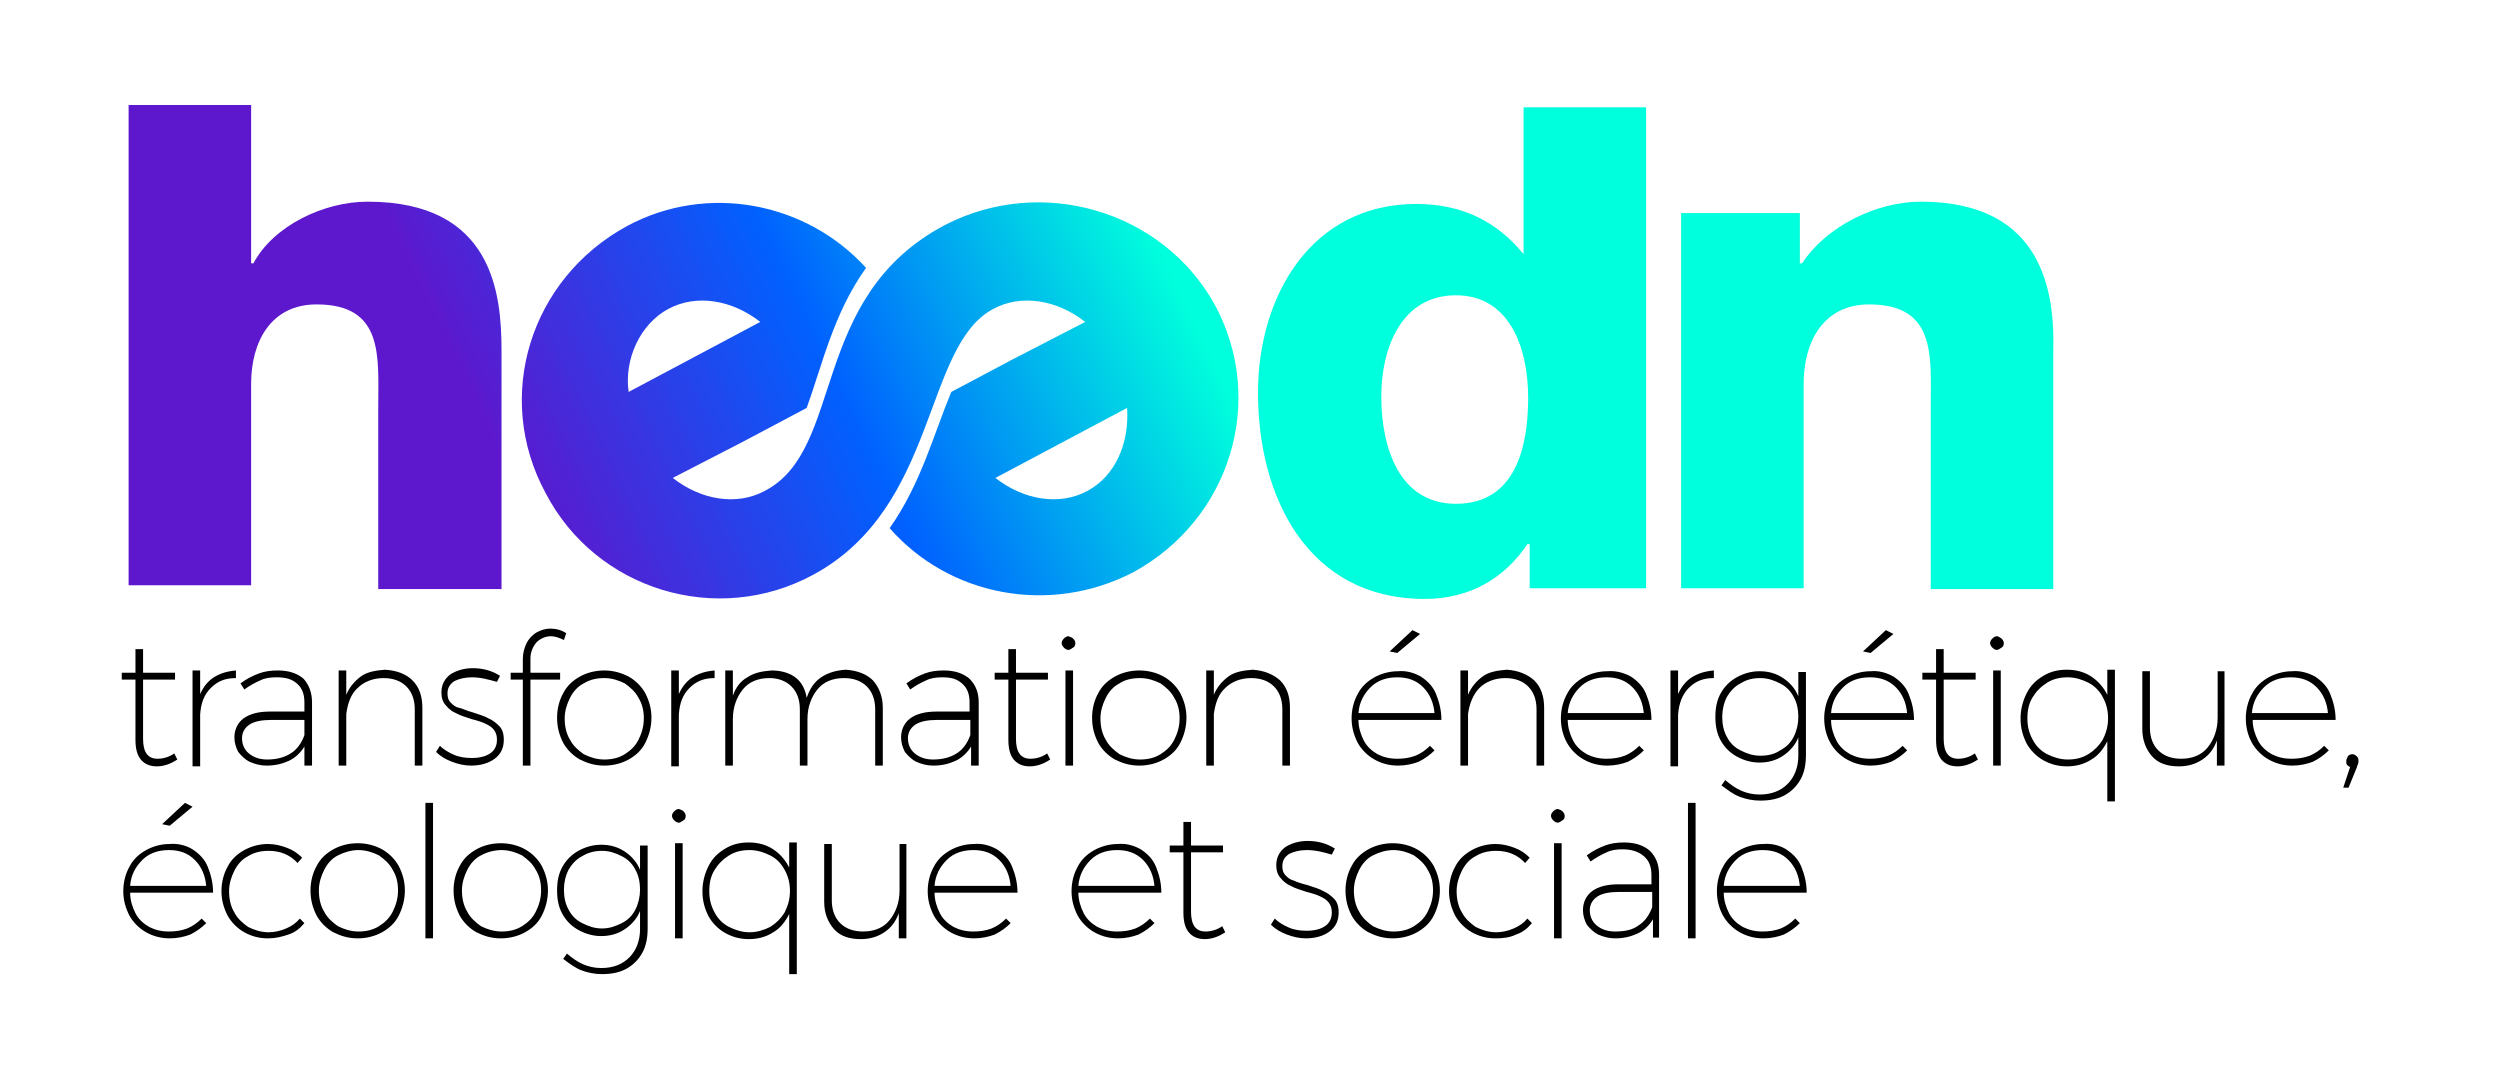 <svg xmlns="http://www.w3.org/2000/svg" xml:space="preserve" id="Calque_1" x="0" y="0" style="enable-background:new 0 0 328.5 140.4" version="1.1" viewBox="0 0 328.5 140.4"><style>.st1{fill:url(#SVGID_00000003818137021378486100000006659281782255703702_)}.st2{fill:url(#SVGID_00000062180455094991562980000011325733552365074338_)}.st3{fill:url(#SVGID_00000172429774082631897580000016784834027078720129_)}</style><linearGradient id="SVGID_1_" x1="55.709" x2="136.892" y1="-598.773" y2="-560.038" gradientTransform="matrix(1 0 0 -1 0 -560)" gradientUnits="userSpaceOnUse"><stop offset="0" style="stop-color:#5d18cd"/><stop offset=".49" style="stop-color:#0061ff"/><stop offset="1" style="stop-color:#00ffdc"/></linearGradient><path d="M48.3 26.5c-5.8 0-12.4 3.2-15 8.1H33V13.8H16.9v63.1H33V50.4c0-5.5 2.6-10.4 8.6-10.4 8.9 0 8.1 6.9 8.1 13.5v23.9h16.2V46.1c0-7.5-1.1-19.6-17.6-19.6z" style="fill:url(#SVGID_1_)"/><linearGradient id="SVGID_00000072974550920230558010000015230275579567648643_" x1="86.688" x2="167.871" y1="-663.7" y2="-624.966" gradientTransform="matrix(1 0 0 -1 0 -560)" gradientUnits="userSpaceOnUse"><stop offset="0" style="stop-color:#5d18cd"/><stop offset=".49" style="stop-color:#0061ff"/><stop offset="1" style="stop-color:#00ffdc"/></linearGradient><path d="M200.2 33.4c-3.5-4.3-8.1-6.6-14.1-6.6-13.8 0-20.8 12.1-20.8 24.8 0 13.8 6.6 27.1 21.9 27.1 5.8 0 10.4-2.6 13.5-7.2h.3v5.8h15.3V14.1h-16.1v19.3zm-8.9 32.8c-7.5 0-9.8-7.5-9.8-14.1 0-6.3 2.6-13.3 9.8-13.3 6.9 0 9.5 6.6 9.5 13.5 0 6.5-1.7 13.9-9.5 13.9z" style="fill:url(#SVGID_00000072974550920230558010000015230275579567648643_)"/><linearGradient id="SVGID_00000042009647030589770610000002349987739339714466_" x1="96.288" x2="177.471" y1="-683.821" y2="-645.087" gradientTransform="matrix(1 0 0 -1 0 -560)" gradientUnits="userSpaceOnUse"><stop offset="0" style="stop-color:#5d18cd"/><stop offset=".49" style="stop-color:#0061ff"/><stop offset="1" style="stop-color:#00ffdc"/></linearGradient><path d="M252.4 26.5c-5.8 0-12.4 3.2-15.6 8.1h-.3V28h-15.6v49.3H237V50.4c0-5.5 2.6-10.4 8.6-10.4 8.9 0 8.1 6.9 8.1 13.5v23.9h16.1V46.1c.2-7.5-1.2-19.6-17.4-19.6z" style="fill:url(#SVGID_00000042009647030589770610000002349987739339714466_)"/><linearGradient id="SVGID_00000136388131210598445840000013933196047405894842_" x1="72.136" x2="153.32" y1="-633.203" y2="-594.469" gradientTransform="matrix(1 0 0 -1 0 -560)" gradientUnits="userSpaceOnUse"><stop offset="0" style="stop-color:#5d18cd"/><stop offset=".49" style="stop-color:#0061ff"/><stop offset="1" style="stop-color:#00ffdc"/></linearGradient><path d="M124.1 29.6c-17.9 9.5-13 29.4-23.6 34.9-3.7 2-8.4 1.2-12.1-1.7l9.5-4.9-6.6 3.5 14.7-7.8c2-5.5 3.5-12.4 7.8-18.4C106 26.6 93 24 82.4 29.7c-12.7 6.9-17.6 22.4-10.7 35.1 6.6 12.7 22.5 17.6 35.2 10.7 16.4-8.9 14.4-30 23.6-34.9 3.7-2 8.4-1.2 12.1 1.7l-9.5 4.9-8.1 4.3c-2.3 5.5-4 12.1-8.1 17.9 7.8 8.9 21 11.5 32 5.8 12.7-6.9 17.6-22.5 10.7-35.2-6.9-12.4-22.8-17-35.5-10.4zm-36.3 11c3.7-2 8.4-1.2 12.1 1.7l-17.3 9.2c-.6-4.3 1.5-8.9 5.2-10.9zm55.1 23.9c-3.7 2-8.4 1.2-12.1-1.7l17.3-9.2c.3 4.6-1.5 8.9-5.2 10.9z" style="fill:url(#SVGID_00000136388131210598445840000013933196047405894842_)"/><g style="enable-background:new"><path d="M23.3 99.8c-.9.6-1.8.9-2.7.9s-1.6-.3-2.1-.9-.7-1.5-.7-2.6v-7.9H16v-.9h1.8v-3.1h1v3.1H23v.9h-4.2v7.8c0 1.7.6 2.6 1.9 2.6.7 0 1.5-.2 2.2-.7l.4.8zM28.1 89c.8-.5 1.7-.8 2.9-.9v1c-1.4 0-2.4.4-3.3 1.3s-1.3 2-1.4 3.5v6.8h-1V88.1h1v3.1c.4-.9 1-1.7 1.8-2.2zM40 100.6v-2.5c-.5.8-1.2 1.5-2.1 1.9s-1.8.6-2.9.6c-.8 0-1.5-.2-2.2-.5-.6-.3-1.1-.8-1.5-1.3-.3-.6-.5-1.2-.5-1.9 0-1 .4-1.9 1.2-2.5.8-.6 2-.9 3.4-.9H40v-1.2c0-1.1-.3-1.9-1-2.5s-1.5-.8-2.7-.8c-.8 0-1.5.1-2.1.4-.7.3-1.4.7-2.1 1.2l-.5-.8c.8-.6 1.6-1 2.4-1.3.8-.3 1.6-.4 2.5-.4 1.5 0 2.6.4 3.4 1.1.7.8 1.1 1.8 1.1 3.1v8.3h-1zM38.2 99c.8-.5 1.4-1.3 1.8-2.4v-2h-4.4c-1.2 0-2.2.2-2.8.6-.6.4-1 1-1 1.8s.3 1.5.9 2c.6.5 1.4.8 2.4.8 1.3 0 2.3-.3 3.1-.8zM54.2 89.4c.9.9 1.3 2.1 1.3 3.6v7.6h-1v-7.4c0-1.3-.4-2.3-1.1-3-.7-.7-1.7-1.1-3-1.1-1.4 0-2.6.5-3.4 1.3-.9.8-1.3 2-1.5 3.4v6.8h-1V88.1h1v3.2c.4-1 1.1-1.8 1.9-2.4s1.9-.8 3.2-.9c1.6.1 2.8.6 3.6 1.4zM62 89c-.9 0-1.7.2-2.3.5-.6.4-.9.9-.9 1.6 0 .5.1.9.4 1.2.3.3.6.6 1.1.7s1 .4 1.8.6c.9.3 1.6.5 2.1.8.5.2 1 .6 1.4 1 .4.4.6 1 .6 1.8 0 1.1-.4 1.9-1.2 2.5-.8.6-1.9.9-3.1.9-.9 0-1.7-.2-2.5-.5s-1.5-.7-2.1-1.3l.5-.8c.5.5 1.2.9 1.9 1.2.7.3 1.5.4 2.3.4 1 0 1.8-.2 2.4-.6.6-.4.9-1 .9-1.8 0-.5-.1-.9-.4-1.3s-.7-.6-1.1-.8c-.4-.2-1-.4-1.8-.6-.9-.3-1.6-.5-2.1-.8-.5-.2-1-.6-1.3-1-.4-.4-.6-1-.6-1.7 0-1 .4-1.8 1.2-2.4.8-.5 1.8-.8 2.9-.8 1.3 0 2.5.3 3.6 1l-.4.8c-1.1-.3-2.1-.6-3.3-.6zM70.5 84.4c-.5.6-.8 1.3-.8 2.1v1.9h3.9v.9h-3.9v11.3h-1V89.3h-1.6v-.9h1.6v-1.8c0-.8.2-1.5.5-2.1.3-.6.8-1.1 1.3-1.4.6-.3 1.1-.5 1.8-.5.8 0 1.5.2 2.1.6l-.3.9c-.6-.3-1.2-.5-1.7-.5-.7 0-1.4.3-1.9.8zM82.6 88.9c.9.5 1.7 1.3 2.2 2.2.5 1 .8 2 .8 3.2 0 1.2-.3 2.3-.8 3.3s-1.3 1.7-2.2 2.2c-.9.5-2 .8-3.2.8-1.2 0-2.2-.3-3.2-.8-.9-.5-1.7-1.3-2.2-2.2-.5-1-.8-2-.8-3.3 0-1.2.3-2.3.8-3.2.5-1 1.3-1.7 2.2-2.2s2-.8 3.2-.8c1.2 0 2.2.3 3.2.8zm-5.9.9c-.8.4-1.4 1.1-1.8 1.9-.4.8-.7 1.7-.7 2.7 0 1 .2 2 .7 2.8.4.8 1.1 1.4 1.8 1.9.8.4 1.7.7 2.7.7s1.9-.2 2.7-.7 1.4-1.1 1.8-1.9c.4-.8.7-1.7.7-2.8 0-1-.2-1.9-.7-2.7-.4-.8-1.1-1.4-1.8-1.9-.8-.4-1.7-.7-2.7-.7s-1.9.2-2.7.7zM91 89c.8-.5 1.7-.8 2.9-.9v1c-1.4 0-2.4.4-3.3 1.3s-1.3 2-1.4 3.5v6.8h-1V88.1h1v3.1c.4-.9 1-1.7 1.8-2.2zM114.7 89.4c.8.9 1.3 2.1 1.3 3.6v7.6h-1v-7.4c0-1.3-.4-2.3-1.1-3-.7-.7-1.7-1.1-3-1.1-1.5 0-2.7.5-3.5 1.5-.8 1-1.3 2.3-1.3 3.9v6.1h-1v-7.4c0-1.3-.4-2.3-1.1-3-.7-.7-1.7-1.1-2.9-1.1-1.5 0-2.7.5-3.5 1.5-.8 1-1.3 2.3-1.3 3.9v6.1h-1V88.1h1v3.3c.4-1.1 1-1.9 1.9-2.4.9-.6 1.9-.8 3.2-.9 1.2 0 2.3.3 3.1.9.8.6 1.3 1.5 1.5 2.7.4-1.2 1-2.1 1.9-2.7.9-.6 1.9-.9 3.2-1 1.6.1 2.8.6 3.6 1.4zM127.6 100.6v-2.5c-.5.8-1.2 1.5-2.1 1.9s-1.8.6-2.9.6c-.8 0-1.5-.2-2.2-.5-.6-.3-1.1-.8-1.5-1.3-.3-.6-.5-1.2-.5-1.9 0-1 .4-1.9 1.2-2.5.8-.6 2-.9 3.4-.9h4.4v-1.2c0-1.1-.3-1.9-1-2.5s-1.4-.8-2.6-.8c-.8 0-1.5.1-2.1.4-.7.3-1.4.7-2.1 1.2l-.5-.8c.8-.6 1.6-1 2.4-1.3.8-.3 1.6-.4 2.5-.4 1.5 0 2.6.4 3.4 1.1.8.8 1.2 1.8 1.2 3.1v8.3h-1zm-1.9-1.6c.8-.5 1.4-1.3 1.8-2.4v-2h-4.4c-1.2 0-2.2.2-2.8.6-.6.4-1 1-1 1.8s.3 1.5.9 2c.6.5 1.4.8 2.4.8 1.3 0 2.3-.3 3.1-.8zM138 99.8c-.9.6-1.8.9-2.7.9s-1.6-.3-2.1-.9-.7-1.5-.7-2.6v-7.9h-1.8v-.9h1.8v-3.1h1v3.1h4.2v.9h-4.2v7.8c0 1.7.6 2.6 1.9 2.6.7 0 1.5-.2 2.2-.7l.4.8zM141 83.9c.2.2.3.4.3.6 0 .3-.1.5-.3.6s-.4.3-.6.3c-.2 0-.4-.1-.6-.3s-.3-.4-.3-.6c0-.2.1-.4.3-.6s.4-.3.6-.3c.3.1.5.2.6.3zm-1 4.2h1v12.5h-1V88.1zM152.9 88.9c.9.5 1.7 1.3 2.2 2.2.5 1 .8 2 .8 3.2 0 1.2-.3 2.3-.8 3.3s-1.3 1.7-2.2 2.2c-.9.5-2 .8-3.2.8-1.2 0-2.2-.3-3.2-.8-.9-.5-1.7-1.3-2.2-2.2-.5-1-.8-2-.8-3.3 0-1.2.3-2.3.8-3.2.5-1 1.3-1.7 2.2-2.2s2-.8 3.2-.8c1.2 0 2.3.3 3.2.8zm-5.8.9c-.8.4-1.4 1.1-1.8 1.9-.4.8-.7 1.7-.7 2.7 0 1 .2 2 .7 2.8.4.8 1.1 1.4 1.8 1.9.8.4 1.7.7 2.7.7s1.9-.2 2.7-.7 1.4-1.1 1.8-1.9c.4-.8.7-1.7.7-2.8 0-1-.2-1.9-.7-2.7-.4-.8-1.1-1.4-1.8-1.9-.8-.4-1.7-.7-2.7-.7s-2 .2-2.7.7zM168.2 89.4c.9.9 1.3 2.1 1.3 3.6v7.6h-1v-7.4c0-1.3-.4-2.3-1.1-3-.7-.7-1.7-1.1-3-1.1-1.4 0-2.6.5-3.4 1.3-.9.8-1.3 2-1.5 3.4v6.8h-1V88.1h1v3.2c.4-1 1.1-1.8 1.9-2.4s1.9-.8 3.2-.9c1.5.1 2.7.6 3.6 1.4zM186.7 88.9c.9.6 1.6 1.3 2 2.3s.7 2.1.7 3.4h-10.9c0 1 .3 1.9.7 2.7.4.8 1.1 1.4 1.8 1.8.8.4 1.6.6 2.6.6.8 0 1.6-.1 2.4-.4.7-.3 1.3-.7 1.9-1.3l.6.6c-.6.6-1.3 1.1-2.1 1.5-.8.3-1.7.5-2.7.5-1.2 0-2.2-.3-3.1-.8-.9-.5-1.7-1.3-2.2-2.2-.5-1-.8-2-.8-3.2s.3-2.3.8-3.2c.5-1 1.3-1.7 2.2-2.2s2-.8 3.1-.8c1.1-.1 2.1.2 3 .7zm1.8 4.9c-.1-1.4-.6-2.6-1.5-3.5-.9-.9-2-1.3-3.4-1.3s-2.6.4-3.5 1.3-1.5 2-1.6 3.4h10zm-2.9-11 1 .5-3 2.5-1-.2 3-2.8zM201.6 89.4c.9.9 1.3 2.1 1.3 3.6v7.6h-1v-7.4c0-1.3-.4-2.3-1.1-3-.7-.7-1.7-1.1-3-1.1-1.4 0-2.6.5-3.4 1.3s-1.3 2-1.5 3.4v6.8h-1V88.1h1v3.2c.4-1 1.1-1.8 1.9-2.4s1.9-.8 3.2-.9c1.5.1 2.7.6 3.6 1.4zM214.3 88.9c.9.6 1.6 1.3 2 2.3s.7 2.1.7 3.4h-11c0 1 .3 1.9.7 2.7.4.8 1.1 1.4 1.8 1.8.8.4 1.6.6 2.6.6.8 0 1.6-.1 2.4-.4.7-.3 1.3-.7 1.9-1.3l.6.6c-.6.6-1.3 1.1-2.1 1.5-.8.3-1.7.5-2.7.5-1.2 0-2.2-.3-3.1-.8-.9-.5-1.7-1.3-2.2-2.2s-.8-2-.8-3.2.3-2.3.8-3.2c.5-1 1.3-1.7 2.2-2.2.9-.5 2-.8 3.1-.8 1.1-.1 2.2.2 3.1.7zm1.7 4.9c-.1-1.4-.6-2.6-1.5-3.5-.9-.9-2-1.3-3.4-1.3s-2.6.4-3.5 1.3c-.9.9-1.5 2-1.6 3.4h10zM222.3 89c.8-.5 1.7-.8 2.9-.9v1c-1.4 0-2.4.4-3.3 1.3-.8.8-1.3 2-1.4 3.5v6.8h-1V88.1h1v3.1c.4-.9 1-1.7 1.8-2.2zM237.3 88.1v11.1c0 1.2-.2 2.3-.7 3.2s-1.2 1.6-2.1 2.1c-.9.5-2 .7-3.2.7-1 0-1.9-.2-2.7-.5-.8-.3-1.6-.9-2.4-1.5l.5-.7c.7.6 1.4 1.1 2.1 1.4.7.3 1.5.5 2.4.5 1.6 0 2.8-.5 3.7-1.4.9-.9 1.4-2.2 1.4-3.7v-2.4c-.4 1-1.1 1.8-2 2.4-.9.6-1.9.9-3.1.9-1.1 0-2.1-.3-3-.8-.9-.5-1.6-1.2-2.1-2.1s-.7-1.9-.7-3.1.2-2.2.7-3.1c.5-.9 1.2-1.6 2.1-2.1.9-.5 1.9-.8 3-.8 1.2 0 2.2.3 3.1.9.9.6 1.6 1.4 2 2.4v-3.2h1zm-3.4 10.5c.8-.4 1.4-1 1.8-1.8.4-.8.6-1.7.6-2.6 0-1-.2-1.9-.6-2.6-.4-.8-1-1.4-1.8-1.8-.8-.4-1.6-.7-2.6-.7s-1.8.2-2.6.7c-.8.4-1.4 1.1-1.8 1.8-.4.8-.6 1.7-.6 2.6 0 1 .2 1.9.6 2.6.4.8 1 1.4 1.8 1.8.8.4 1.6.7 2.6.7s1.9-.2 2.6-.7zM248.8 88.9c.9.6 1.6 1.3 2 2.3s.7 2.1.7 3.4h-10.9c0 1 .3 1.9.7 2.7.4.8 1.1 1.4 1.8 1.8.8.4 1.6.6 2.6.6.8 0 1.6-.1 2.4-.4.7-.3 1.3-.7 1.9-1.3l.6.6c-.6.6-1.3 1.1-2.1 1.5-.8.3-1.7.5-2.7.5-1.2 0-2.2-.3-3.1-.8-.9-.5-1.7-1.3-2.2-2.2s-.8-2-.8-3.2.3-2.3.8-3.2c.5-1 1.3-1.7 2.2-2.2.9-.5 2-.8 3.1-.8 1.1-.1 2.1.2 3 .7zm1.8 4.9c-.1-1.4-.6-2.6-1.5-3.5-.9-.9-2-1.3-3.4-1.3s-2.6.4-3.5 1.3c-.9.9-1.5 2-1.6 3.4h10zm-2.8-11 1 .5-3 2.5-1-.2 3-2.8zM259.9 99.8c-.9.6-1.8.9-2.7.9-.9 0-1.6-.3-2.1-.9-.5-.6-.7-1.5-.7-2.6v-7.9h-1.8v-.9h1.8v-3.1h1v3.1h4.2v.9h-4.2v7.8c0 1.7.6 2.6 1.9 2.6.7 0 1.5-.2 2.2-.7l.4.8zM263 83.9c.2.2.3.4.3.6 0 .3-.1.5-.3.6s-.4.3-.6.3-.4-.1-.6-.3-.3-.4-.3-.6c0-.2.1-.4.3-.6s.4-.3.6-.3.4.2.6.3zm-1.1 4.2h1v12.5h-1V88.1zM277.9 88.1v17.2h-1v-7.9c-.5 1-1.2 1.9-2.1 2.4-.9.6-2 .9-3.2.9-1.2 0-2.2-.3-3.1-.8-.9-.5-1.7-1.3-2.2-2.2-.5-1-.8-2-.8-3.3 0-1.2.3-2.3.8-3.3s1.2-1.7 2.2-2.3 2-.8 3.1-.8c1.2 0 2.3.3 3.2.9.9.6 1.6 1.4 2.1 2.4V88h1zm-3.5 11c.8-.5 1.4-1.1 1.9-1.9.4-.8.7-1.7.7-2.8 0-1-.2-1.9-.7-2.8-.4-.8-1.1-1.5-1.9-1.9s-1.7-.7-2.7-.7-1.9.2-2.7.7-1.4 1.1-1.9 1.9-.7 1.7-.7 2.8c0 1 .2 1.9.7 2.8.4.8 1.1 1.5 1.9 1.9s1.7.7 2.7.7c1 0 1.9-.2 2.7-.7zM292.3 88.1v12.5h-1v-3.3c-.4 1.1-1 1.9-1.9 2.5-.9.6-1.9.9-3.1.9-1.5 0-2.7-.4-3.5-1.3-.8-.9-1.3-2.1-1.3-3.6v-7.6h1v7.4c0 1.3.4 2.3 1.1 3 .7.7 1.7 1.1 3 1.1 1.5 0 2.7-.5 3.5-1.5.8-1 1.3-2.3 1.3-3.9v-6.1h.9zM304.2 88.9c.9.6 1.6 1.3 2 2.3s.7 2.1.7 3.4H296c0 1 .3 1.9.7 2.7.4.8 1.1 1.4 1.8 1.8.8.4 1.6.6 2.6.6.8 0 1.6-.1 2.4-.4.7-.3 1.3-.7 1.9-1.3l.6.6c-.6.6-1.3 1.1-2.1 1.5-.8.3-1.7.5-2.7.5-1.2 0-2.2-.3-3.1-.8-.9-.5-1.7-1.3-2.2-2.2s-.8-2-.8-3.2.3-2.3.8-3.2c.5-1 1.3-1.7 2.2-2.2.9-.5 2-.8 3.1-.8 1-.1 2.1.2 3 .7zm1.7 4.9c-.1-1.4-.6-2.6-1.5-3.5-.9-.9-2-1.3-3.4-1.3s-2.6.4-3.5 1.3c-.9.9-1.5 2-1.6 3.4h10zM309.7 99.4c.2.2.2.4.2.6 0 .1 0 .3-.1.5s-.1.3-.1.3l-1.1 2.7h-.7l.9-2.7c-.2-.1-.3-.2-.4-.3-.1-.1-.1-.3-.1-.5s.1-.4.2-.6.4-.3.6-.3c.2 0 .4.1.6.3zM25.3 111.6c.9.6 1.6 1.3 2 2.3s.7 2.1.7 3.4H17.1c0 1 .3 1.9.7 2.7.4.8 1.1 1.4 1.8 1.8.8.4 1.6.6 2.6.6.8 0 1.6-.1 2.4-.4.7-.3 1.3-.7 1.9-1.3l.6.6c-.6.6-1.3 1.1-2.1 1.5-.8.3-1.7.5-2.7.5-1.2 0-2.2-.3-3.1-.8-.9-.5-1.7-1.3-2.2-2.2-.5-1-.8-2-.8-3.2s.3-2.3.8-3.2c.5-1 1.3-1.7 2.2-2.2.9-.5 2-.8 3.1-.8 1.1-.1 2.2.2 3 .7zm1.8 4.9c-.1-1.4-.6-2.6-1.5-3.5-.9-.9-2-1.3-3.4-1.3s-2.6.4-3.5 1.3c-.9.9-1.5 2-1.6 3.4h10zm-2.8-11 1 .5-3 2.5-1-.2 3-2.8zM35.3 111.8c-1 0-1.9.2-2.7.7-.8.4-1.4 1.1-1.8 1.9s-.7 1.7-.7 2.7c0 1 .2 2 .7 2.8.4.8 1.1 1.4 1.8 1.9.8.4 1.7.7 2.7.7.8 0 1.6-.2 2.3-.5.7-.3 1.3-.7 1.8-1.3l.6.6c-.6.7-1.2 1.2-2.1 1.5s-1.7.5-2.7.5c-1.2 0-2.2-.3-3.1-.8-.9-.5-1.7-1.3-2.2-2.2-.5-1-.8-2-.8-3.2s.3-2.3.8-3.2c.5-1 1.3-1.7 2.2-2.2.9-.5 2-.8 3.1-.8.9 0 1.7.2 2.5.5s1.4.7 2 1.3l-.6.7c-1-1.1-2.3-1.6-3.8-1.6zM50.2 111.6c.9.5 1.7 1.3 2.2 2.2.5 1 .8 2 .8 3.2 0 1.2-.3 2.3-.8 3.3s-1.3 1.7-2.2 2.2c-.9.5-2 .8-3.2.8-1.2 0-2.2-.3-3.2-.8-.9-.5-1.7-1.3-2.2-2.2-.5-1-.8-2-.8-3.3 0-1.2.3-2.3.8-3.2.5-1 1.3-1.7 2.2-2.2s2-.8 3.2-.8c1.2 0 2.3.3 3.2.8zm-5.8.8c-.8.4-1.4 1.1-1.8 1.9-.4.8-.7 1.7-.7 2.7 0 1 .2 2 .7 2.8.4.8 1.1 1.4 1.8 1.9.8.4 1.7.7 2.7.7s1.9-.2 2.7-.7 1.4-1.1 1.8-1.9c.4-.8.7-1.7.7-2.8 0-1-.2-1.9-.7-2.7-.4-.8-1.1-1.4-1.8-1.9-.8-.4-1.7-.7-2.7-.7s-1.9.3-2.7.7zM55.9 105.5h1v17.8h-1v-17.8zM69 111.6c.9.5 1.7 1.3 2.2 2.2.5 1 .8 2 .8 3.2 0 1.2-.3 2.3-.8 3.3s-1.3 1.7-2.2 2.2c-.9.5-2 .8-3.2.8-1.2 0-2.2-.3-3.2-.8-.9-.5-1.7-1.3-2.2-2.2-.5-1-.8-2-.8-3.3 0-1.2.3-2.3.8-3.2.5-1 1.3-1.7 2.2-2.2s2-.8 3.2-.8c1.2 0 2.3.3 3.2.8zm-5.8.8c-.8.4-1.4 1.1-1.8 1.9-.4.8-.7 1.7-.7 2.7 0 1 .2 2 .7 2.8.4.8 1.1 1.4 1.8 1.9.8.4 1.7.7 2.7.7s1.9-.2 2.7-.7 1.4-1.1 1.8-1.9c.4-.8.7-1.7.7-2.8 0-1-.2-1.9-.7-2.7-.4-.8-1.1-1.4-1.8-1.9-.8-.4-1.7-.7-2.7-.7s-2 .3-2.7.7zM85.1 110.8V122c0 1.2-.2 2.3-.7 3.2-.5.9-1.2 1.6-2.1 2.1-.9.5-2 .7-3.2.7-1 0-1.9-.2-2.7-.5-.8-.3-1.6-.9-2.4-1.5l.5-.7c.7.6 1.4 1.1 2.1 1.4.7.3 1.5.5 2.4.5 1.6 0 2.8-.5 3.7-1.4.9-.9 1.4-2.2 1.4-3.7v-2.4c-.4 1-1.1 1.8-2 2.4-.9.6-1.9.9-3.1.9-1.1 0-2.1-.3-3-.8-.9-.5-1.6-1.2-2.1-2.1-.5-.9-.7-1.9-.7-3.1s.2-2.2.7-3.1c.5-.9 1.2-1.6 2.1-2.1.9-.5 1.9-.8 3-.8 1.2 0 2.2.3 3.1.9.9.6 1.6 1.4 2 2.4v-3.2h1zm-3.4 10.5c.8-.4 1.4-1 1.8-1.8.4-.8.6-1.7.6-2.6 0-1-.2-1.9-.6-2.6-.4-.8-1-1.4-1.8-1.8-.8-.4-1.6-.7-2.6-.7-.9 0-1.8.2-2.6.7-.8.4-1.4 1.1-1.8 1.8-.4.8-.6 1.7-.6 2.6 0 1 .2 1.9.6 2.6.4.8 1 1.4 1.8 1.8.8.4 1.6.7 2.6.7s1.8-.3 2.6-.7zM89.8 106.6c.2.2.3.4.3.6 0 .3-.1.5-.3.6s-.4.3-.6.3c-.2 0-.4-.1-.6-.3s-.3-.4-.3-.6c0-.2.1-.4.3-.6s.4-.3.6-.3c.2.1.4.1.6.3zm-1.1 4.2h1v12.5h-1v-12.5zM104.7 110.8V128h-1v-7.9c-.5 1-1.2 1.9-2.1 2.4-.9.6-2 .9-3.2.9-1.2 0-2.2-.3-3.1-.8-.9-.5-1.7-1.3-2.2-2.2-.5-1-.8-2-.8-3.3 0-1.2.3-2.3.8-3.3s1.2-1.7 2.2-2.3 2-.8 3.1-.8c1.2 0 2.3.3 3.2.9.9.6 1.6 1.4 2.1 2.4v-3.3h1zm-3.5 11c.8-.5 1.4-1.1 1.9-1.9.4-.8.7-1.7.7-2.8 0-1-.2-1.9-.7-2.8s-1.1-1.5-1.9-1.9-1.7-.7-2.7-.7c-1 0-1.9.2-2.7.7s-1.4 1.1-1.9 1.9-.7 1.7-.7 2.8c0 1 .2 1.9.7 2.8.4.8 1.1 1.5 1.9 1.9s1.7.7 2.7.7c1 0 1.9-.3 2.7-.7zM119.1 110.8v12.5h-1V120c-.4 1.1-1 1.9-1.9 2.5-.9.6-1.9.9-3.1.9-1.5 0-2.7-.4-3.5-1.3-.8-.9-1.3-2.1-1.3-3.6v-7.6h1v7.4c0 1.3.4 2.3 1.1 3 .7.7 1.7 1.1 3 1.1 1.5 0 2.7-.5 3.5-1.5s1.3-2.3 1.3-3.9v-6.1h.9zM131 111.6c.9.6 1.6 1.3 2 2.3s.7 2.1.7 3.4h-10.9c0 1 .3 1.9.7 2.7.4.8 1.1 1.4 1.8 1.8.8.4 1.6.6 2.6.6.8 0 1.6-.1 2.4-.4.7-.3 1.3-.7 1.9-1.3l.6.6c-.6.6-1.3 1.1-2.1 1.5-.8.3-1.7.5-2.7.5-1.2 0-2.2-.3-3.1-.8-.9-.5-1.7-1.3-2.2-2.2-.5-1-.8-2-.8-3.2s.3-2.3.8-3.2c.5-1 1.3-1.7 2.2-2.2.9-.5 2-.8 3.1-.8 1.1-.1 2.1.2 3 .7zm1.8 4.9c-.1-1.4-.6-2.6-1.5-3.5-.9-.9-2-1.3-3.4-1.3s-2.6.4-3.5 1.3c-.9.9-1.5 2-1.6 3.4h10zM149.9 111.6c.9.6 1.6 1.3 2 2.3s.7 2.1.7 3.4h-10.9c0 1 .3 1.9.7 2.7.4.8 1.1 1.4 1.8 1.8.8.4 1.6.6 2.6.6.8 0 1.6-.1 2.4-.4.7-.3 1.3-.7 1.9-1.3l.6.6c-.6.6-1.3 1.1-2.1 1.5-.8.3-1.7.5-2.7.5-1.2 0-2.2-.3-3.1-.8-.9-.5-1.7-1.3-2.2-2.2-.5-1-.8-2-.8-3.2s.3-2.3.8-3.2c.5-1 1.3-1.7 2.2-2.2.9-.5 2-.8 3.1-.8 1.1-.1 2.1.2 3 .7zm1.8 4.9c-.1-1.4-.6-2.6-1.5-3.5-.9-.9-2-1.3-3.4-1.3s-2.6.4-3.5 1.3c-.9.9-1.5 2-1.6 3.4h10zM161 122.5c-.9.6-1.8.9-2.7.9s-1.6-.3-2.1-.9-.7-1.5-.7-2.6V112h-1.8v-.9h1.8V108h1v3.1h4.2v.9h-4.2v7.8c0 1.7.6 2.6 1.9 2.6.7 0 1.5-.2 2.2-.7l.4.8zM171.7 111.7c-.9 0-1.7.2-2.3.5-.6.4-.9.9-.9 1.6 0 .5.1.9.4 1.2.3.3.6.6 1.1.7.4.2 1 .4 1.8.6.9.3 1.6.5 2.1.8.5.2 1 .6 1.4 1 .4.4.6 1 .6 1.8 0 1.1-.4 1.9-1.2 2.5-.8.6-1.9.9-3.1.9-.9 0-1.7-.2-2.5-.5s-1.5-.7-2.1-1.3l.5-.8c.5.5 1.2.9 1.9 1.2.7.3 1.5.4 2.3.4 1 0 1.8-.2 2.4-.6.6-.4.9-1 .9-1.8 0-.5-.1-.9-.4-1.3s-.7-.6-1.1-.8c-.4-.2-1-.4-1.8-.6-.9-.3-1.6-.5-2.1-.8-.5-.2-1-.6-1.3-1-.4-.4-.6-1-.6-1.7 0-1 .4-1.8 1.2-2.4.8-.5 1.8-.8 2.9-.8 1.3 0 2.5.3 3.6 1l-.4.8c-1-.3-2.1-.6-3.3-.6zM186.2 111.6c.9.5 1.7 1.3 2.2 2.2.5 1 .8 2 .8 3.2 0 1.2-.3 2.3-.8 3.3s-1.3 1.7-2.2 2.2c-.9.5-2 .8-3.2.8-1.2 0-2.2-.3-3.2-.8-.9-.5-1.7-1.3-2.2-2.2-.5-1-.8-2-.8-3.3 0-1.2.3-2.3.8-3.2.5-1 1.3-1.7 2.2-2.2.9-.5 2-.8 3.2-.8 1.2 0 2.3.3 3.2.8zm-5.8.8c-.8.4-1.4 1.1-1.8 1.9s-.7 1.7-.7 2.7c0 1 .2 2 .7 2.8.4.8 1.1 1.4 1.8 1.9.8.4 1.7.7 2.7.7s1.9-.2 2.7-.7 1.4-1.1 1.8-1.9c.4-.8.7-1.7.7-2.8 0-1-.2-1.9-.7-2.7-.4-.8-1.1-1.4-1.8-1.9-.8-.4-1.7-.7-2.7-.7s-1.9.3-2.7.7zM196.6 111.8c-1 0-1.9.2-2.7.7-.8.4-1.4 1.1-1.8 1.9-.4.8-.7 1.7-.7 2.7 0 1 .2 2 .7 2.8.4.8 1.1 1.4 1.8 1.9.8.4 1.7.7 2.7.7.8 0 1.6-.2 2.3-.5.7-.3 1.3-.7 1.8-1.3l.6.6c-.6.7-1.2 1.2-2.1 1.5-.8.4-1.7.5-2.7.5-1.2 0-2.2-.3-3.1-.8-.9-.5-1.7-1.3-2.2-2.2-.5-1-.8-2-.8-3.2s.3-2.3.8-3.2c.5-1 1.3-1.7 2.2-2.2.9-.5 2-.8 3.1-.8.9 0 1.7.2 2.5.5s1.4.7 2 1.3l-.6.7c-1-1.1-2.3-1.6-3.8-1.6zM205.3 106.6c.2.2.3.4.3.6 0 .3-.1.5-.3.6s-.4.3-.6.3c-.2 0-.4-.1-.6-.3s-.3-.4-.3-.6c0-.2.1-.4.3-.6s.4-.3.6-.3c.2.1.4.1.6.3zm-1.1 4.2h1v12.5h-1v-12.5zM217.2 123.3v-2.5c-.5.8-1.2 1.5-2.1 1.9-.9.4-1.8.6-2.9.6-.8 0-1.5-.2-2.2-.5-.6-.3-1.1-.8-1.5-1.3-.3-.6-.5-1.2-.5-1.9 0-1 .4-1.9 1.2-2.5.8-.6 2-.9 3.4-.9h4.4V115c0-1.1-.3-1.9-1-2.5s-1.6-.9-2.8-.9c-.8 0-1.5.1-2.1.4-.7.3-1.4.7-2.1 1.2l-.5-.8c.8-.6 1.6-1 2.4-1.3.8-.3 1.6-.4 2.5-.4 1.5 0 2.6.4 3.4 1.1.8.8 1.2 1.8 1.2 3.1v8.3h-.8zm-1.9-1.7c.8-.5 1.4-1.3 1.8-2.4v-2h-4.4c-1.2 0-2.2.2-2.8.6-.6.4-1 1-1 1.8s.3 1.5.9 2c.6.5 1.4.8 2.4.8 1.3 0 2.3-.2 3.1-.8zM221.8 105.5h1v17.8h-1v-17.8zM234.7 111.6c.9.6 1.6 1.3 2 2.3s.7 2.1.7 3.4h-10.9c0 1 .3 1.9.7 2.7.4.8 1.1 1.4 1.8 1.8.8.4 1.6.6 2.6.6.8 0 1.6-.1 2.4-.4.7-.3 1.3-.7 1.9-1.3l.6.6c-.6.6-1.3 1.1-2.1 1.5-.8.3-1.7.5-2.7.5-1.2 0-2.2-.3-3.1-.8-.9-.5-1.7-1.3-2.2-2.2s-.8-2-.8-3.2.3-2.3.8-3.2c.5-1 1.3-1.7 2.2-2.2.9-.5 2-.8 3.1-.8 1.1-.1 2.2.2 3 .7zm1.8 4.9c-.1-1.4-.6-2.6-1.5-3.5-.9-.9-2-1.3-3.4-1.3s-2.6.4-3.5 1.3c-.9.9-1.5 2-1.6 3.4h10z"/></g></svg>